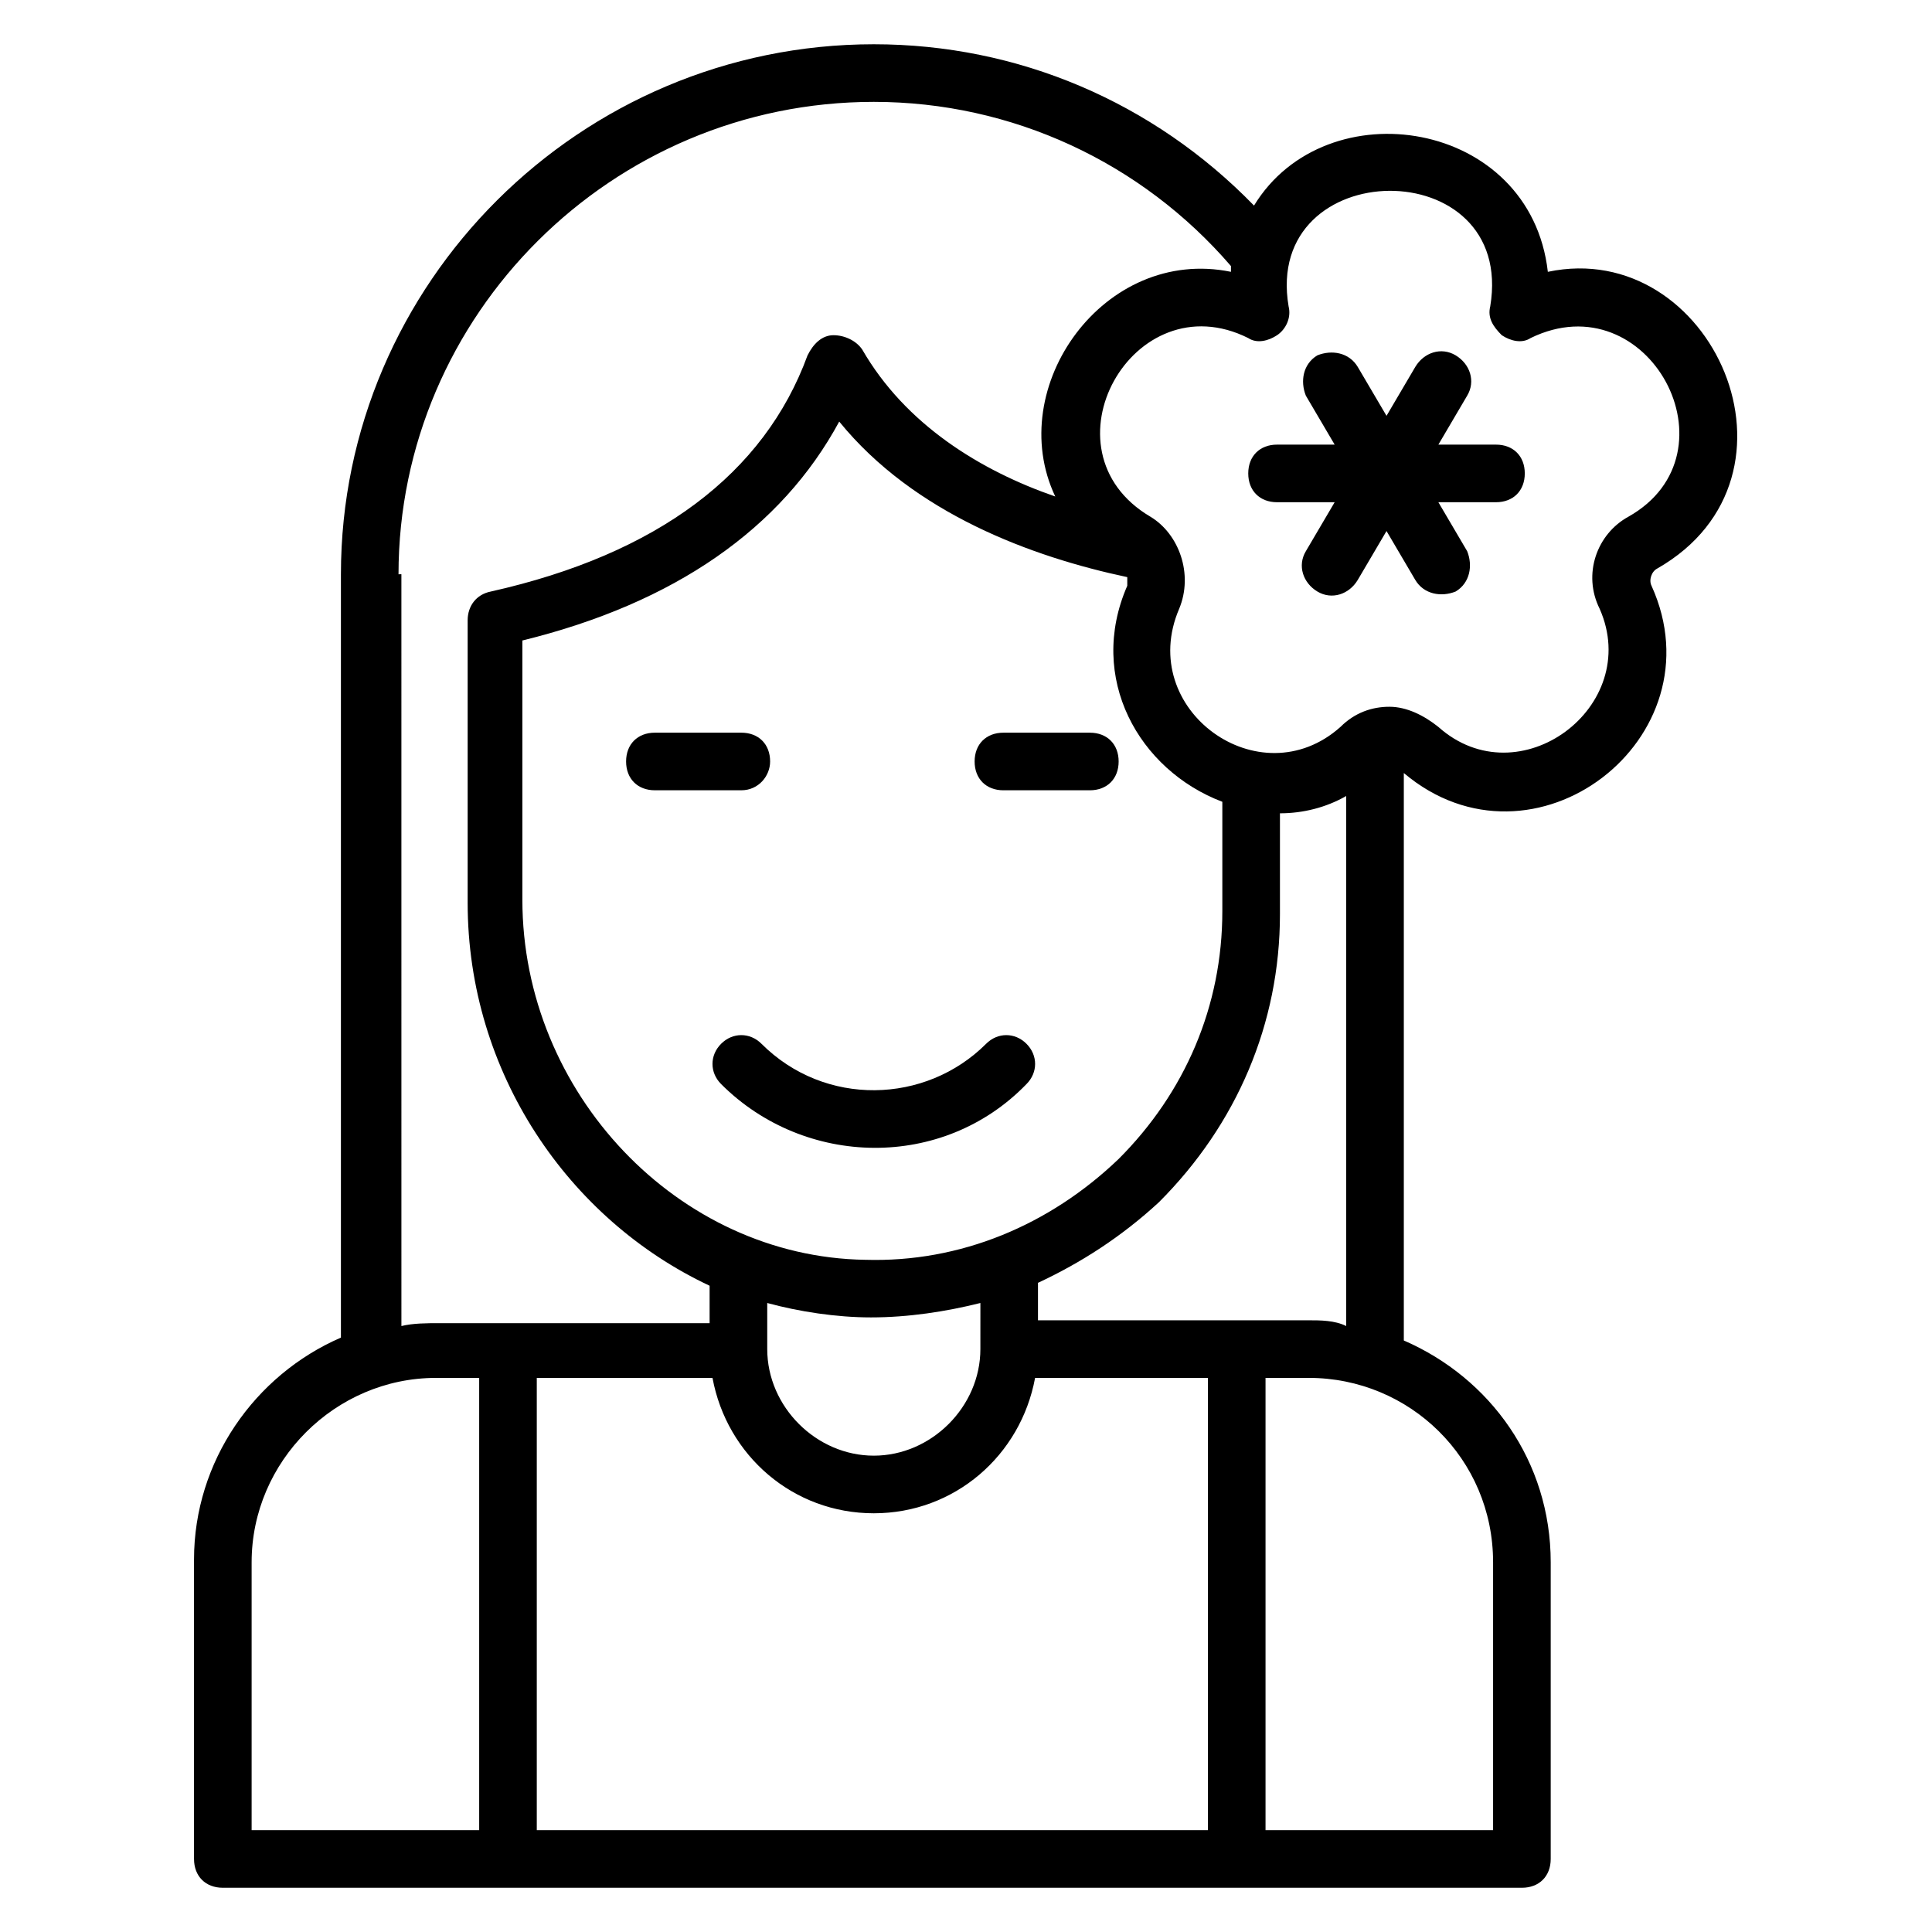 <?xml version="1.0" encoding="UTF-8"?>
<!-- Uploaded to: SVG Repo, www.svgrepo.com, Generator: SVG Repo Mixer Tools -->
<svg fill="#000000" width="800px" height="800px" version="1.1" viewBox="144 144 512 512" xmlns="http://www.w3.org/2000/svg">
 <g>
  <path d="m405.34 420.61c-16.031 16.031-42.746 16.793-59.543 0-3.055-3.055-7.633-3.055-10.688 0-3.055 3.055-3.055 7.633 0 10.688 22.137 22.137 58.777 22.902 80.914 0 3.055-3.055 3.055-7.633 0-10.688-3.051-3.055-7.633-3.055-10.684 0z"/>
  <path d="m432.82 338.17h-22.902c-4.582 0-7.633 3.055-7.633 7.633 0 4.582 3.055 7.633 7.633 7.633h22.902c4.582 0 7.633-3.055 7.633-7.633s-3.055-7.633-7.633-7.633z"/>
  <path d="m348.09 345.8c0-4.582-3.055-7.633-7.633-7.633h-22.902c-4.582 0-7.633 3.055-7.633 7.633 0 4.582 3.055 7.633 7.633 7.633h22.902c4.582 0 7.633-3.816 7.633-7.633z"/>
  <path d="m583.2 294.66c42.746-24.426 14.504-87.785-29.008-78.625-4.582-40.457-58.777-48.855-77.863-17.555-26.715-27.48-62.594-42.75-100.76-42.75-77.859 0-141.22 63.359-141.22 140.46v202.29c-22.902 9.922-38.93 32.824-38.93 58.777v79.387c0 4.582 3.055 7.633 7.633 7.633h344.27c4.582 0 7.633-3.055 7.633-7.633v-78.625c0-26.719-16.031-48.855-38.93-58.777v-150.38c34.352 29.008 83.969-9.16 65.648-49.617-0.766-1.527 0-3.82 1.527-4.582zm-333.59 1.527c0-68.703 56.488-125.19 125.95-125.19 36.641 0 70.992 16.031 94.656 43.512v1.527c-33.586-6.871-60.305 30.535-46.562 59.543-19.848-6.871-39.695-19.082-51.145-38.93-1.527-2.289-4.582-3.816-7.633-3.816-3.055 0-5.344 2.289-6.871 5.344-11.449 31.297-39.695 52.672-83.969 62.594-3.816 0.762-6.106 3.816-6.106 7.633v74.809c0 45.039 26.719 83.969 64.121 101.52v9.922h-71.754c-3.055 0-6.871 0-9.922 0.762l-0.004-199.23zm83.207 212.97c3.816 20.609 21.375 35.879 42.746 35.879 21.375 0 38.93-15.266 42.746-35.879h45.801l0.004 119.85h-177.86v-119.85zm70.992-7.633c0 15.266-12.977 28.242-28.242 28.242s-28.242-12.977-28.242-28.242v-12.215c8.398 2.289 18.32 3.816 27.48 3.816 0.762 0-0.762 0 0 0 9.922 0 19.848-1.527 29.008-3.816zm-30.535-23.664c-49.617-0.762-90.84-44.273-90.84-95.418v-68.703c40.457-9.922 68.703-29.77 83.969-58.016 19.848 24.426 51.145 35.879 76.336 41.223v2.289c-10.688 24.426 3.055 48.855 25.191 57.25v29.008c0 25.191-9.922 48.09-27.48 65.648-18.32 17.559-41.984 27.484-67.176 26.719zm-162.59 80.152c0-26.719 22.137-48.855 48.855-48.855h11.449v119.85h-60.305zm329 0v70.992h-60.305v-119.85h11.449c26.719 0 48.855 21.375 48.855 48.855zm-48.855-64.121h-71.754v-9.926c11.449-5.344 22.137-12.215 32.062-21.375 20.609-20.609 32.062-47.328 32.062-76.336v-26.719c6.106 0 12.215-1.527 17.559-4.582v140.46c-3.059-1.52-6.875-1.52-9.93-1.52zm84.734-212.97c-8.398 4.582-12.215 15.266-7.633 24.426 11.449 25.953-21.375 50.383-42.746 31.297-3.816-3.055-8.398-5.344-12.977-5.344-4.582 0-9.16 1.527-12.977 5.344-21.375 19.082-54.199-4.582-42.746-31.297 3.816-9.16 0-19.848-7.633-24.426-29.77-17.559-4.582-62.594 25.953-47.328 2.289 1.527 5.344 0.762 7.633-0.762 2.289-1.527 3.816-4.582 3.055-7.633-6.871-40.457 60.305-41.223 53.434 0-0.762 3.055 0.762 5.344 3.055 7.633 2.289 1.527 5.344 2.289 7.633 0.762 31.289-15.27 55.719 30.531 25.949 47.328z"/>
  <path d="m540.45 261.83h-15.266l7.633-12.977c2.289-3.816 0.762-8.398-3.055-10.688-3.816-2.289-8.398-0.762-10.688 3.055l-7.633 12.977-7.633-12.977c-2.289-3.816-6.871-4.582-10.688-3.055-3.816 2.289-4.582 6.871-3.055 10.688l7.633 12.977h-15.266c-4.582 0-7.633 3.055-7.633 7.633 0 4.582 3.055 7.633 7.633 7.633h15.266l-7.633 12.977c-2.289 3.816-0.762 8.398 3.055 10.688 3.816 2.289 8.398 0.762 10.688-3.055l7.633-12.977 7.633 12.977c2.289 3.816 6.871 4.582 10.688 3.055 3.816-2.289 4.582-6.871 3.055-10.688l-7.633-12.977h15.266c4.582 0 7.633-3.055 7.633-7.633 0.004-4.578-3.051-7.633-7.633-7.633z"/>
 </g>
</svg>